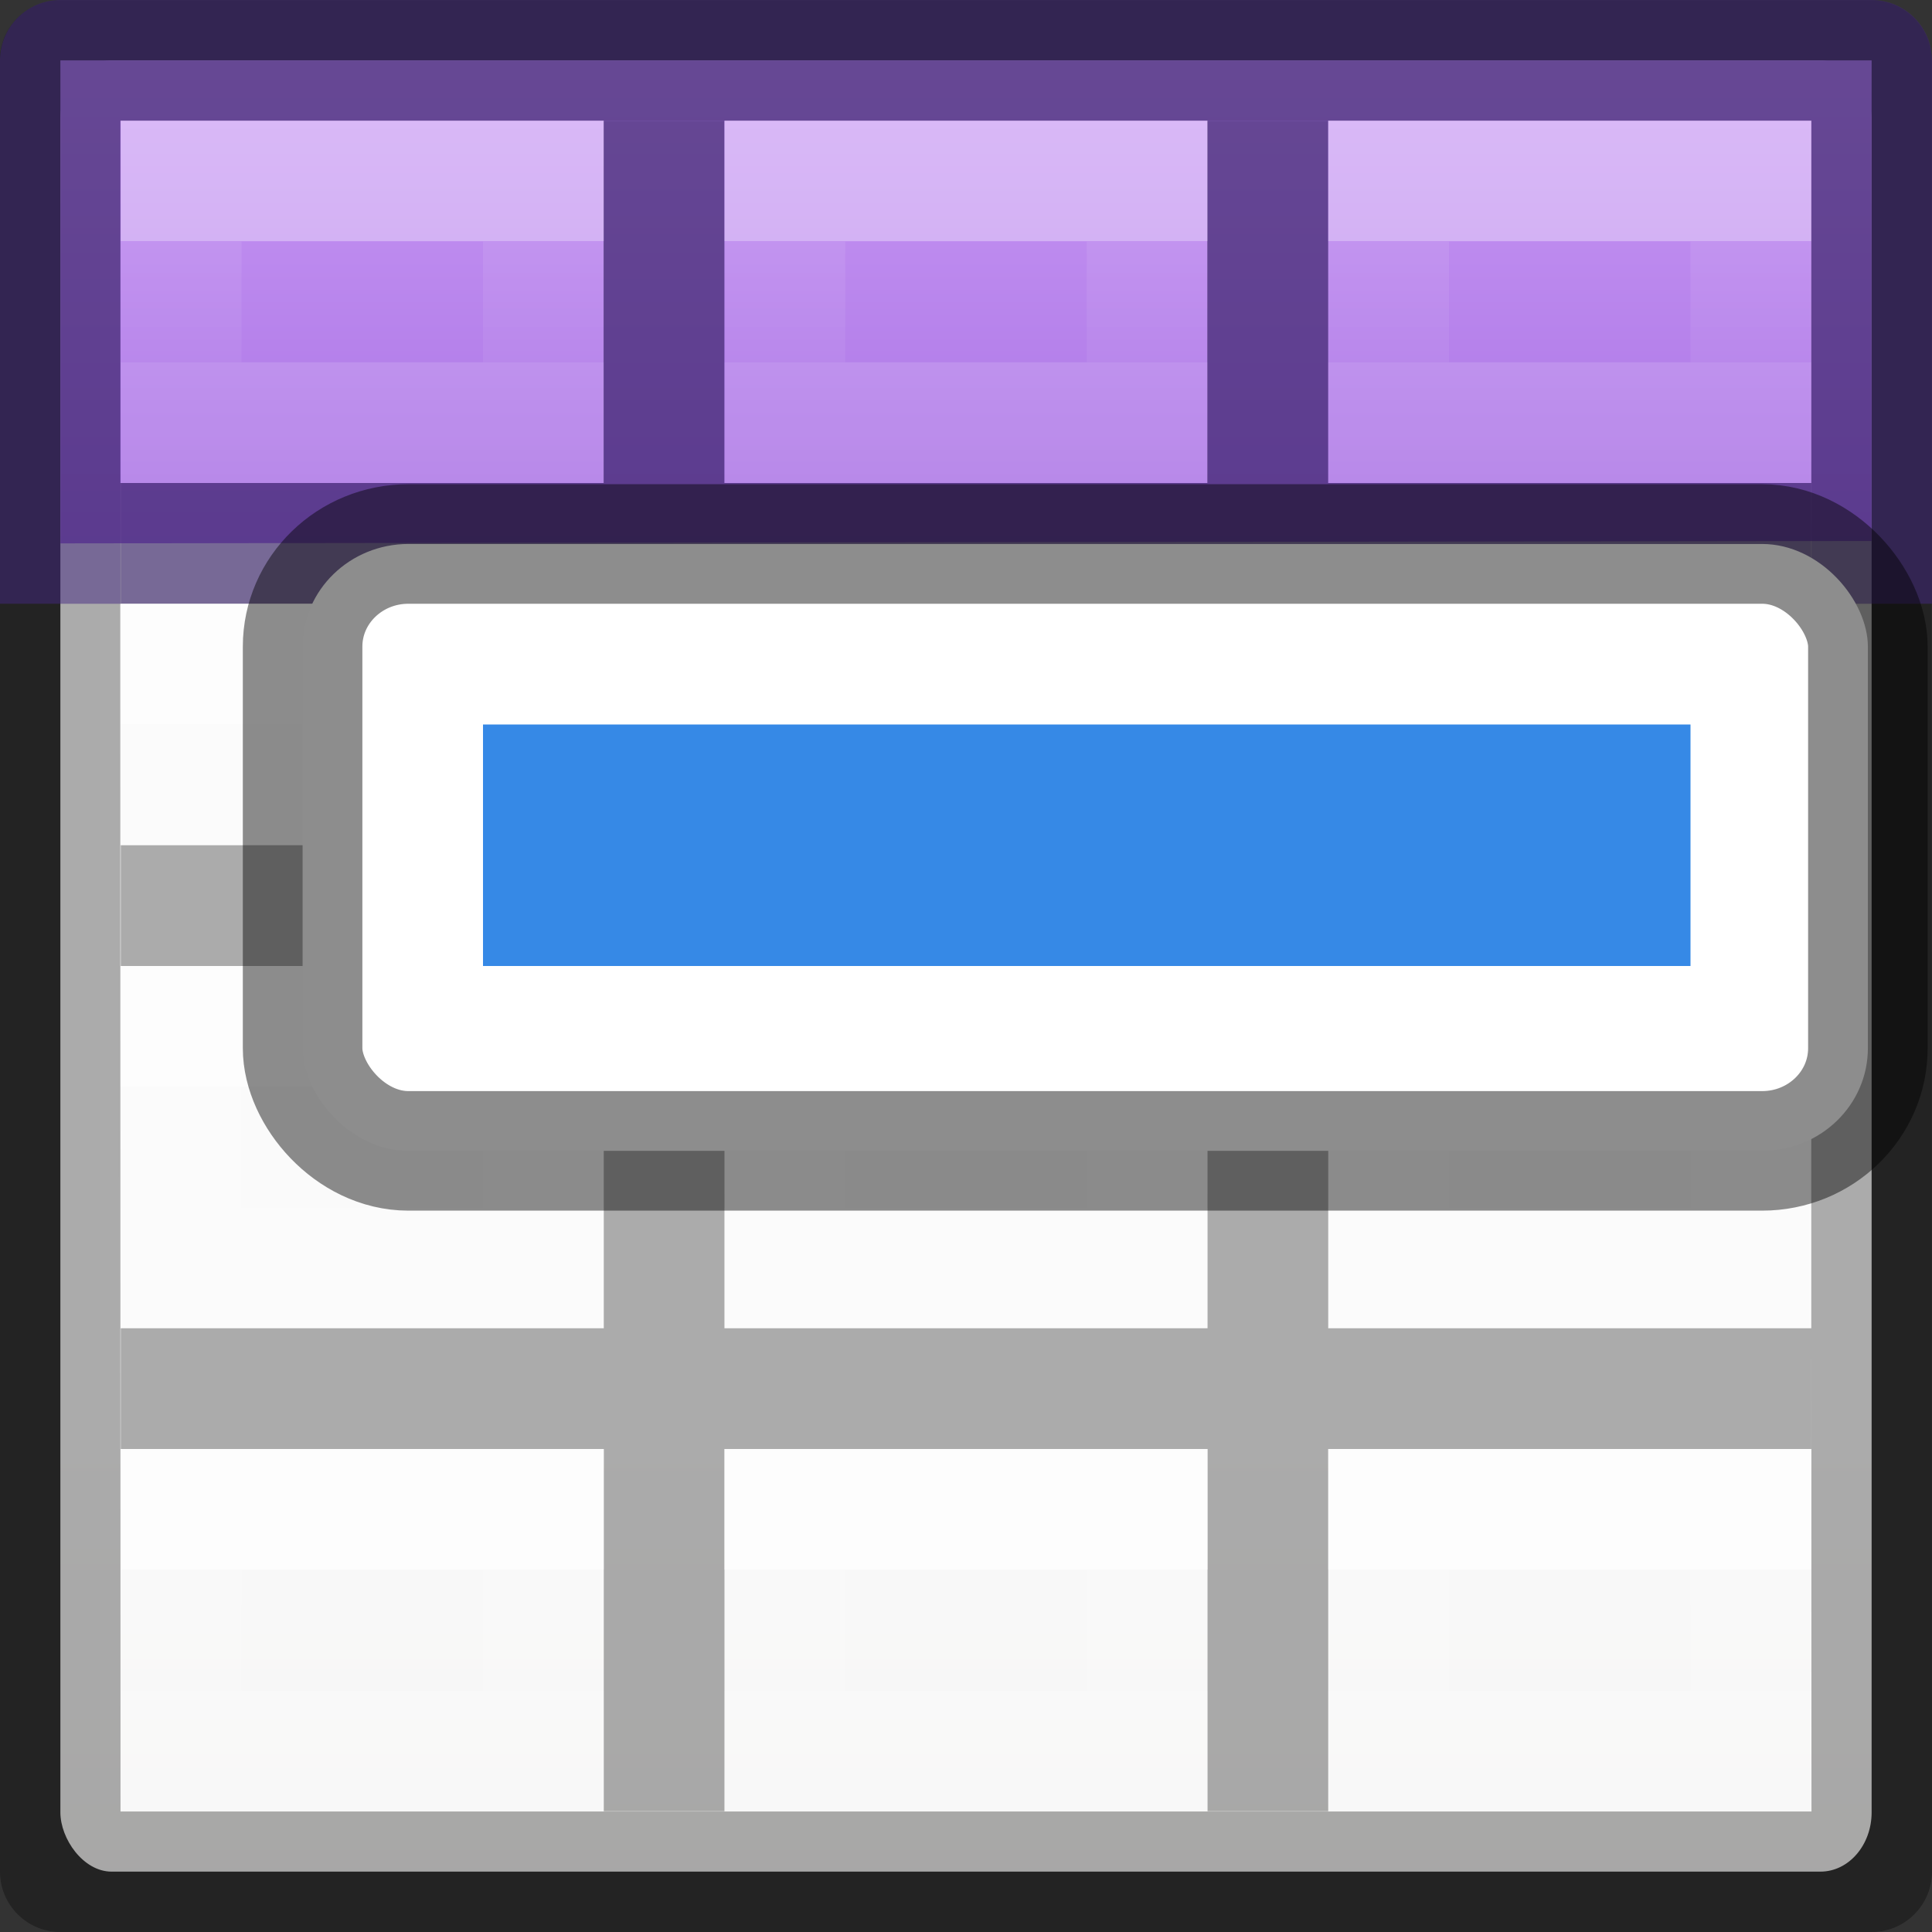 <svg viewBox="0 0 16 16" xmlns="http://www.w3.org/2000/svg" xmlns:xlink="http://www.w3.org/1999/xlink"><rect x="0" y="0" width="16" height="16" fill="#333333" stroke="none"/><linearGradient id="a" gradientUnits="userSpaceOnUse" x1="8" x2="8" y1="0" y2="5"><stop offset="0" stop-color="#cd9ef7"/><stop offset="1" stop-color="#a56de2"/></linearGradient><linearGradient id="b" gradientTransform="translate(-1 -1)" gradientUnits="userSpaceOnUse" x1="9" x2="9" xlink:href="#c" y1="3" y2="4"/><linearGradient id="c" gradientTransform="matrix(.485 0 0 .527 -.165 -.4)" gradientUnits="userSpaceOnUse" x1="24.06" x2="24.06" y1="6.451" y2="10.246"><stop offset="0" stop-color="#fff"/><stop offset="0" stop-color="#fff" stop-opacity=".235"/><stop offset="1" stop-color="#fff" stop-opacity=".157"/><stop offset="1" stop-color="#fff" stop-opacity=".392"/></linearGradient><linearGradient id="d" gradientTransform="translate(-6 -1)" gradientUnits="userSpaceOnUse" x1="9" x2="9" xlink:href="#c" y1="3" y2="4"/><linearGradient id="e" gradientTransform="translate(4 -1)" gradientUnits="userSpaceOnUse" x1="9" x2="9" xlink:href="#c" y1="3" y2="4"/><linearGradient id="f" gradientTransform="translate(-1 6)" gradientUnits="userSpaceOnUse" x1="9" x2="9" xlink:href="#c" y1="3" y2="4"/><linearGradient id="g" gradientTransform="translate(-6 6)" gradientUnits="userSpaceOnUse" x1="9" x2="9" xlink:href="#c" y1="3" y2="4"/><linearGradient id="h" gradientTransform="translate(4 6)" gradientUnits="userSpaceOnUse" x1="9" x2="9" xlink:href="#c" y1="3" y2="4"/><linearGradient id="i" gradientTransform="translate(-1 10)" gradientUnits="userSpaceOnUse" x1="9" x2="9" xlink:href="#c" y1="3" y2="4"/><linearGradient id="j" gradientTransform="translate(-6 10)" gradientUnits="userSpaceOnUse" x1="9" x2="9" xlink:href="#c" y1="3" y2="4"/><linearGradient id="k" gradientTransform="translate(4 10)" gradientUnits="userSpaceOnUse" x1="9" x2="9" xlink:href="#c" y1="3" y2="4"/><linearGradient id="l" gradientTransform="translate(-1 3)" gradientUnits="userSpaceOnUse" x1="9" x2="9" xlink:href="#c" y1="3" y2="4"/><linearGradient id="m" gradientTransform="translate(-6 3)" gradientUnits="userSpaceOnUse" x1="9" x2="9" xlink:href="#c" y1="3" y2="4"/><linearGradient id="n" gradientTransform="translate(4 3)" gradientUnits="userSpaceOnUse" x1="9" x2="9" xlink:href="#c" y1="3" y2="4"/><linearGradient id="o" gradientTransform="matrix(.594 0 0 .6 -19.765 2.467)" gradientUnits="userSpaceOnUse" x1="25.132" x2="25.132" y1="15.5" y2="48.396"><stop offset="0" stop-color="#fafafa"/><stop offset="1" stop-color="#e2e1de"/></linearGradient><rect fill="url(#o)" height="15" rx=".424" ry=".491" width="15" x=".5" y=".5"/><path d="m.5.5h15v3.98l-15 .02z" fill="url(#a)"/><path d="m.498.002c-.276 0-.5.224-.5.5l.002 14.998c0 .276.224.5.5.5h15c.276 0 .5-.224.5-.5l-.002-10.5h.002v-1h-.002v-3.498c0-.276-.224-.5-.5-.5zm.498.998h14.004v3h-4.002v-2.998h-1v2.998h-4v-2.998h-1v2.998h-4.002zm0 4h4.004v2h-4v1h4v3h-4v1h4v3h1v-3h4v3h1v-3h4v-1h-4v-3h4v3l.002 4.002h-14.004zm5.004 0h4v2h-4zm5 0h4v2h-4zm-5 3h4v3h-4z" fill="#030303" opacity=".32"/><path d="m.5 0c-.276 0-.5.224-.5.5v4.5h.998v-4.002h4.002v.002 3h-4v1h14v-1h-4v-3-.002h4.002v4.002h.998v-4.5c0-.276-.224-.5-.5-.5zm5.5.998h4v.002 3h-4v-3z" fill="#452981" fill-opacity=".502"/><g fill="none" stroke-linecap="square" stroke-opacity=".675"><path d="m6.5 1.5h3v2h-3z" opacity=".5" stroke="url(#b)"/><path d="m1.5 1.5h3v2h-3z" opacity=".5" stroke="url(#d)"/><path d="m11.5 1.5h3v2h-3z" opacity=".5" stroke="url(#e)"/><path d="m6.5 8.5h3v2h-3z" stroke="url(#f)"/><path d="m1.5 8.5h3v2h-3z" stroke="url(#g)"/><path d="m11.5 8.5h3v2h-3z" stroke="url(#h)"/><path d="m6.5 12.5h3v2h-3z" stroke="url(#i)"/><path d="m1.5 12.5h3v2h-3z" stroke="url(#j)"/><path d="m11.5 12.5h3v2h-3z" stroke="url(#k)"/><path d="m6.5 5.5h3v1h-3z" stroke="url(#l)"/><path d="m1.5 5.5h3v1h-3z" stroke="url(#m)"/><path d="m11.5 5.5h3v1h-3z" stroke="url(#n)"/></g><rect fill="#fff" height="5.026" rx=".876" ry=".85" stroke="#000" stroke-opacity=".446" stroke-width=".99" width="12.963" x="2.506" y="4.505"/><path d="m4 6h10v2h-10z" fill="#3689e6"/></svg>